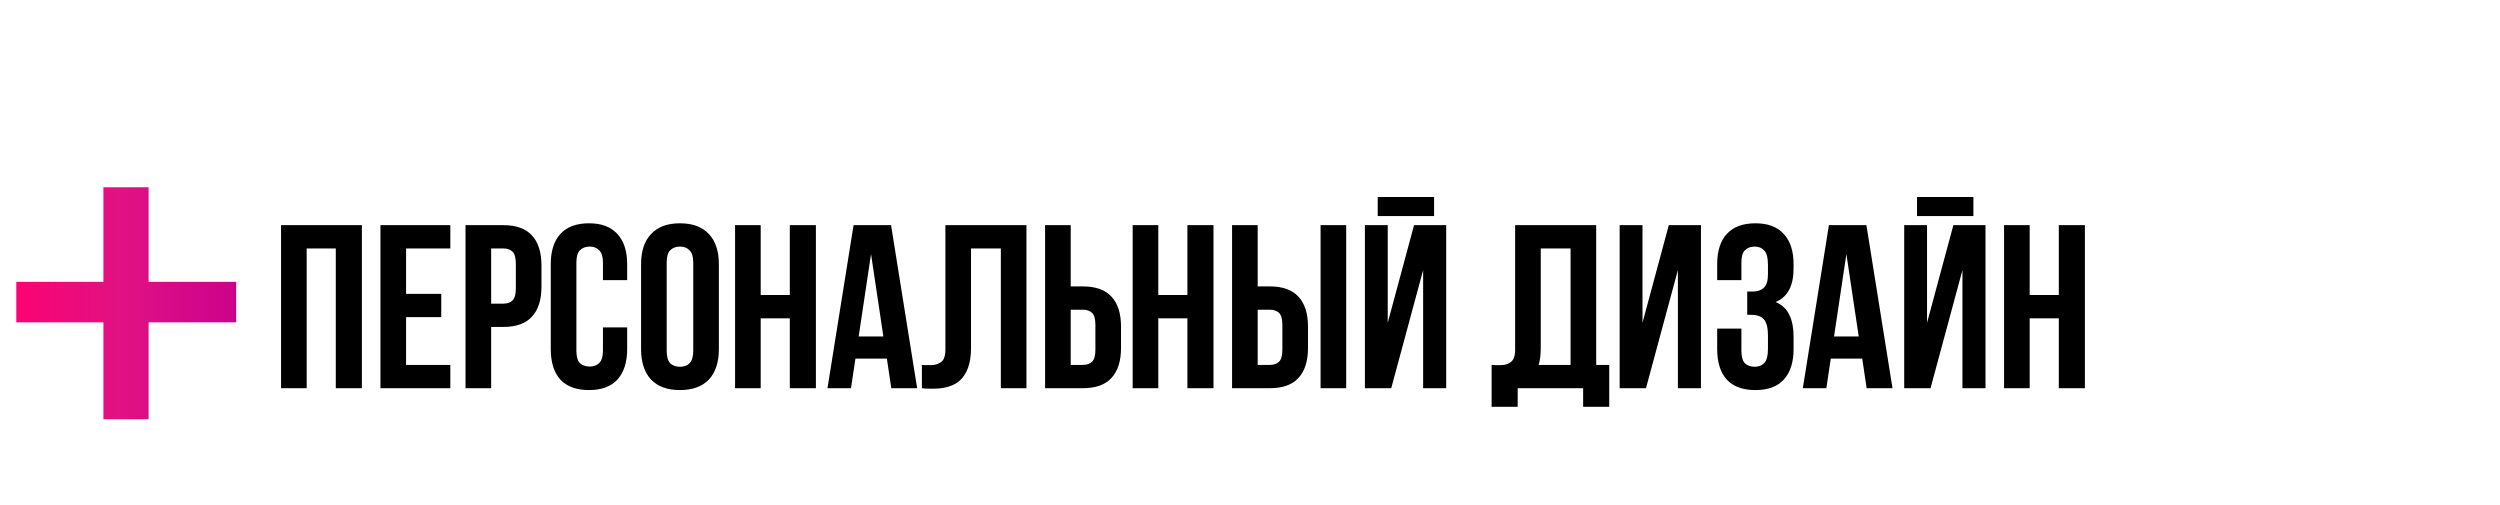 <?xml version="1.0" encoding="UTF-8"?> <svg xmlns="http://www.w3.org/2000/svg" width="322" height="65" viewBox="0 0 322 65" fill="none"><path d="M13.32 54V41.52H2.1V36.3H13.32V24.12H19.14V36.3H30.42V41.52H19.14V54H13.32Z" fill="url(#paint0_linear_90_319)"></path><path d="M39.5 50H36.2V29H46.61V50H43.25V32H39.5V50ZM52.303 37.85H56.833V40.85H52.303V47H58.003V50H49.003V29H58.003V32H52.303V37.85ZM64.82 29C66.48 29 67.71 29.44 68.51 30.32C69.33 31.2 69.74 32.49 69.74 34.19V36.92C69.74 38.62 69.33 39.91 68.51 40.79C67.71 41.67 66.48 42.11 64.82 42.11H63.26V50H59.96V29H64.82ZM63.26 32V39.11H64.82C65.34 39.11 65.74 38.97 66.02 38.69C66.3 38.41 66.44 37.89 66.44 37.13V33.98C66.44 33.22 66.3 32.7 66.02 32.42C65.74 32.14 65.34 32 64.82 32H63.26ZM80.779 42.17V44.96C80.779 46.66 80.359 47.97 79.519 48.89C78.699 49.79 77.479 50.24 75.859 50.24C74.239 50.24 73.009 49.79 72.169 48.89C71.349 47.97 70.939 46.66 70.939 44.96V34.04C70.939 32.34 71.349 31.04 72.169 30.14C73.009 29.22 74.239 28.76 75.859 28.76C77.479 28.76 78.699 29.22 79.519 30.14C80.359 31.04 80.779 32.34 80.779 34.04V36.08H77.659V33.83C77.659 33.07 77.499 32.54 77.179 32.24C76.879 31.92 76.469 31.76 75.949 31.76C75.429 31.76 75.009 31.92 74.689 32.24C74.389 32.54 74.239 33.07 74.239 33.83V45.17C74.239 45.93 74.389 46.46 74.689 46.76C75.009 47.06 75.429 47.21 75.949 47.21C76.469 47.21 76.879 47.06 77.179 46.76C77.499 46.46 77.659 45.93 77.659 45.17V42.17H80.779ZM85.87 45.17C85.87 45.93 86.02 46.47 86.32 46.79C86.64 47.09 87.06 47.24 87.58 47.24C88.1 47.24 88.51 47.09 88.81 46.79C89.13 46.47 89.29 45.93 89.29 45.17V33.83C89.29 33.07 89.13 32.54 88.81 32.24C88.51 31.92 88.1 31.76 87.58 31.76C87.06 31.76 86.64 31.92 86.32 32.24C86.02 32.54 85.87 33.07 85.87 33.83V45.17ZM82.57 34.04C82.57 32.34 83 31.04 83.86 30.14C84.72 29.22 85.96 28.76 87.58 28.76C89.2 28.76 90.44 29.22 91.3 30.14C92.16 31.04 92.59 32.34 92.59 34.04V44.96C92.59 46.66 92.16 47.97 91.3 48.89C90.44 49.79 89.2 50.24 87.58 50.24C85.96 50.24 84.72 49.79 83.86 48.89C83 47.97 82.57 46.66 82.57 44.96V34.04ZM97.977 50H94.677V29H97.977V38H101.727V29H105.087V50H101.727V41H97.977V50ZM118.129 50H114.799L114.229 46.19H110.179L109.609 50H106.579L109.939 29H114.769L118.129 50ZM110.599 43.34H113.779L112.189 32.72L110.599 43.34ZM128.908 32H125.068V44.78C125.068 45.84 124.938 46.71 124.678 47.39C124.418 48.07 124.068 48.61 123.628 49.01C123.188 49.39 122.678 49.66 122.098 49.82C121.538 49.98 120.948 50.06 120.328 50.06C120.028 50.06 119.758 50.06 119.518 50.06C119.278 50.06 119.018 50.04 118.738 50V47C118.918 47.02 119.108 47.03 119.308 47.03C119.508 47.03 119.698 47.03 119.878 47.03C120.398 47.03 120.838 46.9 121.198 46.64C121.578 46.38 121.768 45.84 121.768 45.02V29H132.208V50H128.908V32ZM139.468 47C139.988 47 140.388 46.86 140.668 46.58C140.948 46.3 141.088 45.78 141.088 45.02V41.87C141.088 41.11 140.948 40.59 140.668 40.31C140.388 40.03 139.988 39.89 139.468 39.89H137.908V47H139.468ZM134.608 50V29H137.908V36.89H139.468C141.128 36.89 142.358 37.33 143.158 38.21C143.978 39.09 144.388 40.38 144.388 42.08V44.81C144.388 46.51 143.978 47.8 143.158 48.68C142.358 49.56 141.128 50 139.468 50H134.608ZM149.188 50H145.888V29H149.188V38H152.938V29H156.298V50H152.938V41H149.188V50ZM163.55 47C164.07 47 164.47 46.86 164.75 46.58C165.03 46.3 165.17 45.78 165.17 45.02V41.87C165.17 41.11 165.03 40.59 164.75 40.31C164.47 40.03 164.07 39.89 163.55 39.89H161.99V47H163.55ZM158.69 50V29H161.99V36.89H163.55C165.21 36.89 166.44 37.33 167.24 38.21C168.06 39.09 168.47 40.38 168.47 42.08V44.81C168.47 46.51 168.06 47.8 167.24 48.68C166.44 49.56 165.21 50 163.55 50H158.69ZM170.09 29H173.39V50H170.09V29ZM179.19 50H175.8V29H178.74V41.57L182.13 29H186.27V50H183.3V34.79L179.19 50ZM184.71 25.37V27.83H177.45V25.37H184.71ZM192.119 47C192.299 47.02 192.489 47.03 192.689 47.03C192.889 47.03 193.079 47.03 193.259 47.03C193.779 47.03 194.219 46.9 194.579 46.64C194.959 46.38 195.149 45.84 195.149 45.02V29H205.589V47H207.269V52.4H203.909V50H195.479V52.4H192.119V47ZM198.449 44.78C198.449 45.66 198.359 46.4 198.179 47H202.289V32H198.449V44.78ZM212.002 50H208.612V29H211.552V41.57L214.942 29H219.082V50H216.112V34.79L212.002 50ZM227.713 34.16C227.713 33.22 227.553 32.59 227.233 32.27C226.933 31.93 226.523 31.76 226.003 31.76C225.483 31.76 225.063 31.92 224.743 32.24C224.443 32.54 224.293 33.07 224.293 33.83V36.08H221.173V34.04C221.173 32.34 221.583 31.04 222.403 30.14C223.243 29.22 224.473 28.76 226.093 28.76C227.713 28.76 228.933 29.22 229.753 30.14C230.593 31.04 231.013 32.34 231.013 34.04V34.58C231.013 36.82 230.243 38.26 228.703 38.9C229.543 39.26 230.133 39.82 230.473 40.58C230.833 41.32 231.013 42.23 231.013 43.31V44.96C231.013 46.66 230.593 47.97 229.753 48.89C228.933 49.79 227.713 50.24 226.093 50.24C224.473 50.24 223.243 49.79 222.403 48.89C221.583 47.97 221.173 46.66 221.173 44.96V42.32H224.293V45.17C224.293 45.93 224.443 46.47 224.743 46.79C225.063 47.09 225.483 47.24 226.003 47.24C226.523 47.24 226.933 47.08 227.233 46.76C227.553 46.44 227.713 45.81 227.713 44.87V43.22C227.713 42.24 227.543 41.55 227.203 41.15C226.863 40.75 226.313 40.55 225.553 40.55H225.043V37.55H225.733C226.353 37.55 226.833 37.39 227.173 37.07C227.533 36.75 227.713 36.17 227.713 35.33V34.16ZM243.754 50H240.424L239.854 46.19H235.804L235.234 50H232.204L235.564 29H240.394L243.754 50ZM236.224 43.34H239.404L237.814 32.72L236.224 43.34ZM248.653 50H245.263V29H248.203V41.57L251.593 29H255.733V50H252.763V34.79L248.653 50ZM254.173 25.37V27.83H246.913V25.37H254.173ZM261.424 50H258.124V29H261.424V38H265.174V29H268.534V50H265.174V41H261.424V50Z" fill="black"></path><defs><linearGradient id="paint0_linear_90_319" x1="0" y1="0" x2="32.528" y2="-9.72081e-08" gradientUnits="userSpaceOnUse"><stop stop-color="#FF006F"></stop><stop offset="0.478" stop-color="#E01283"></stop><stop offset="0.722" stop-color="#D50988"></stop><stop offset="1" stop-color="#C9008D"></stop></linearGradient></defs></svg> 